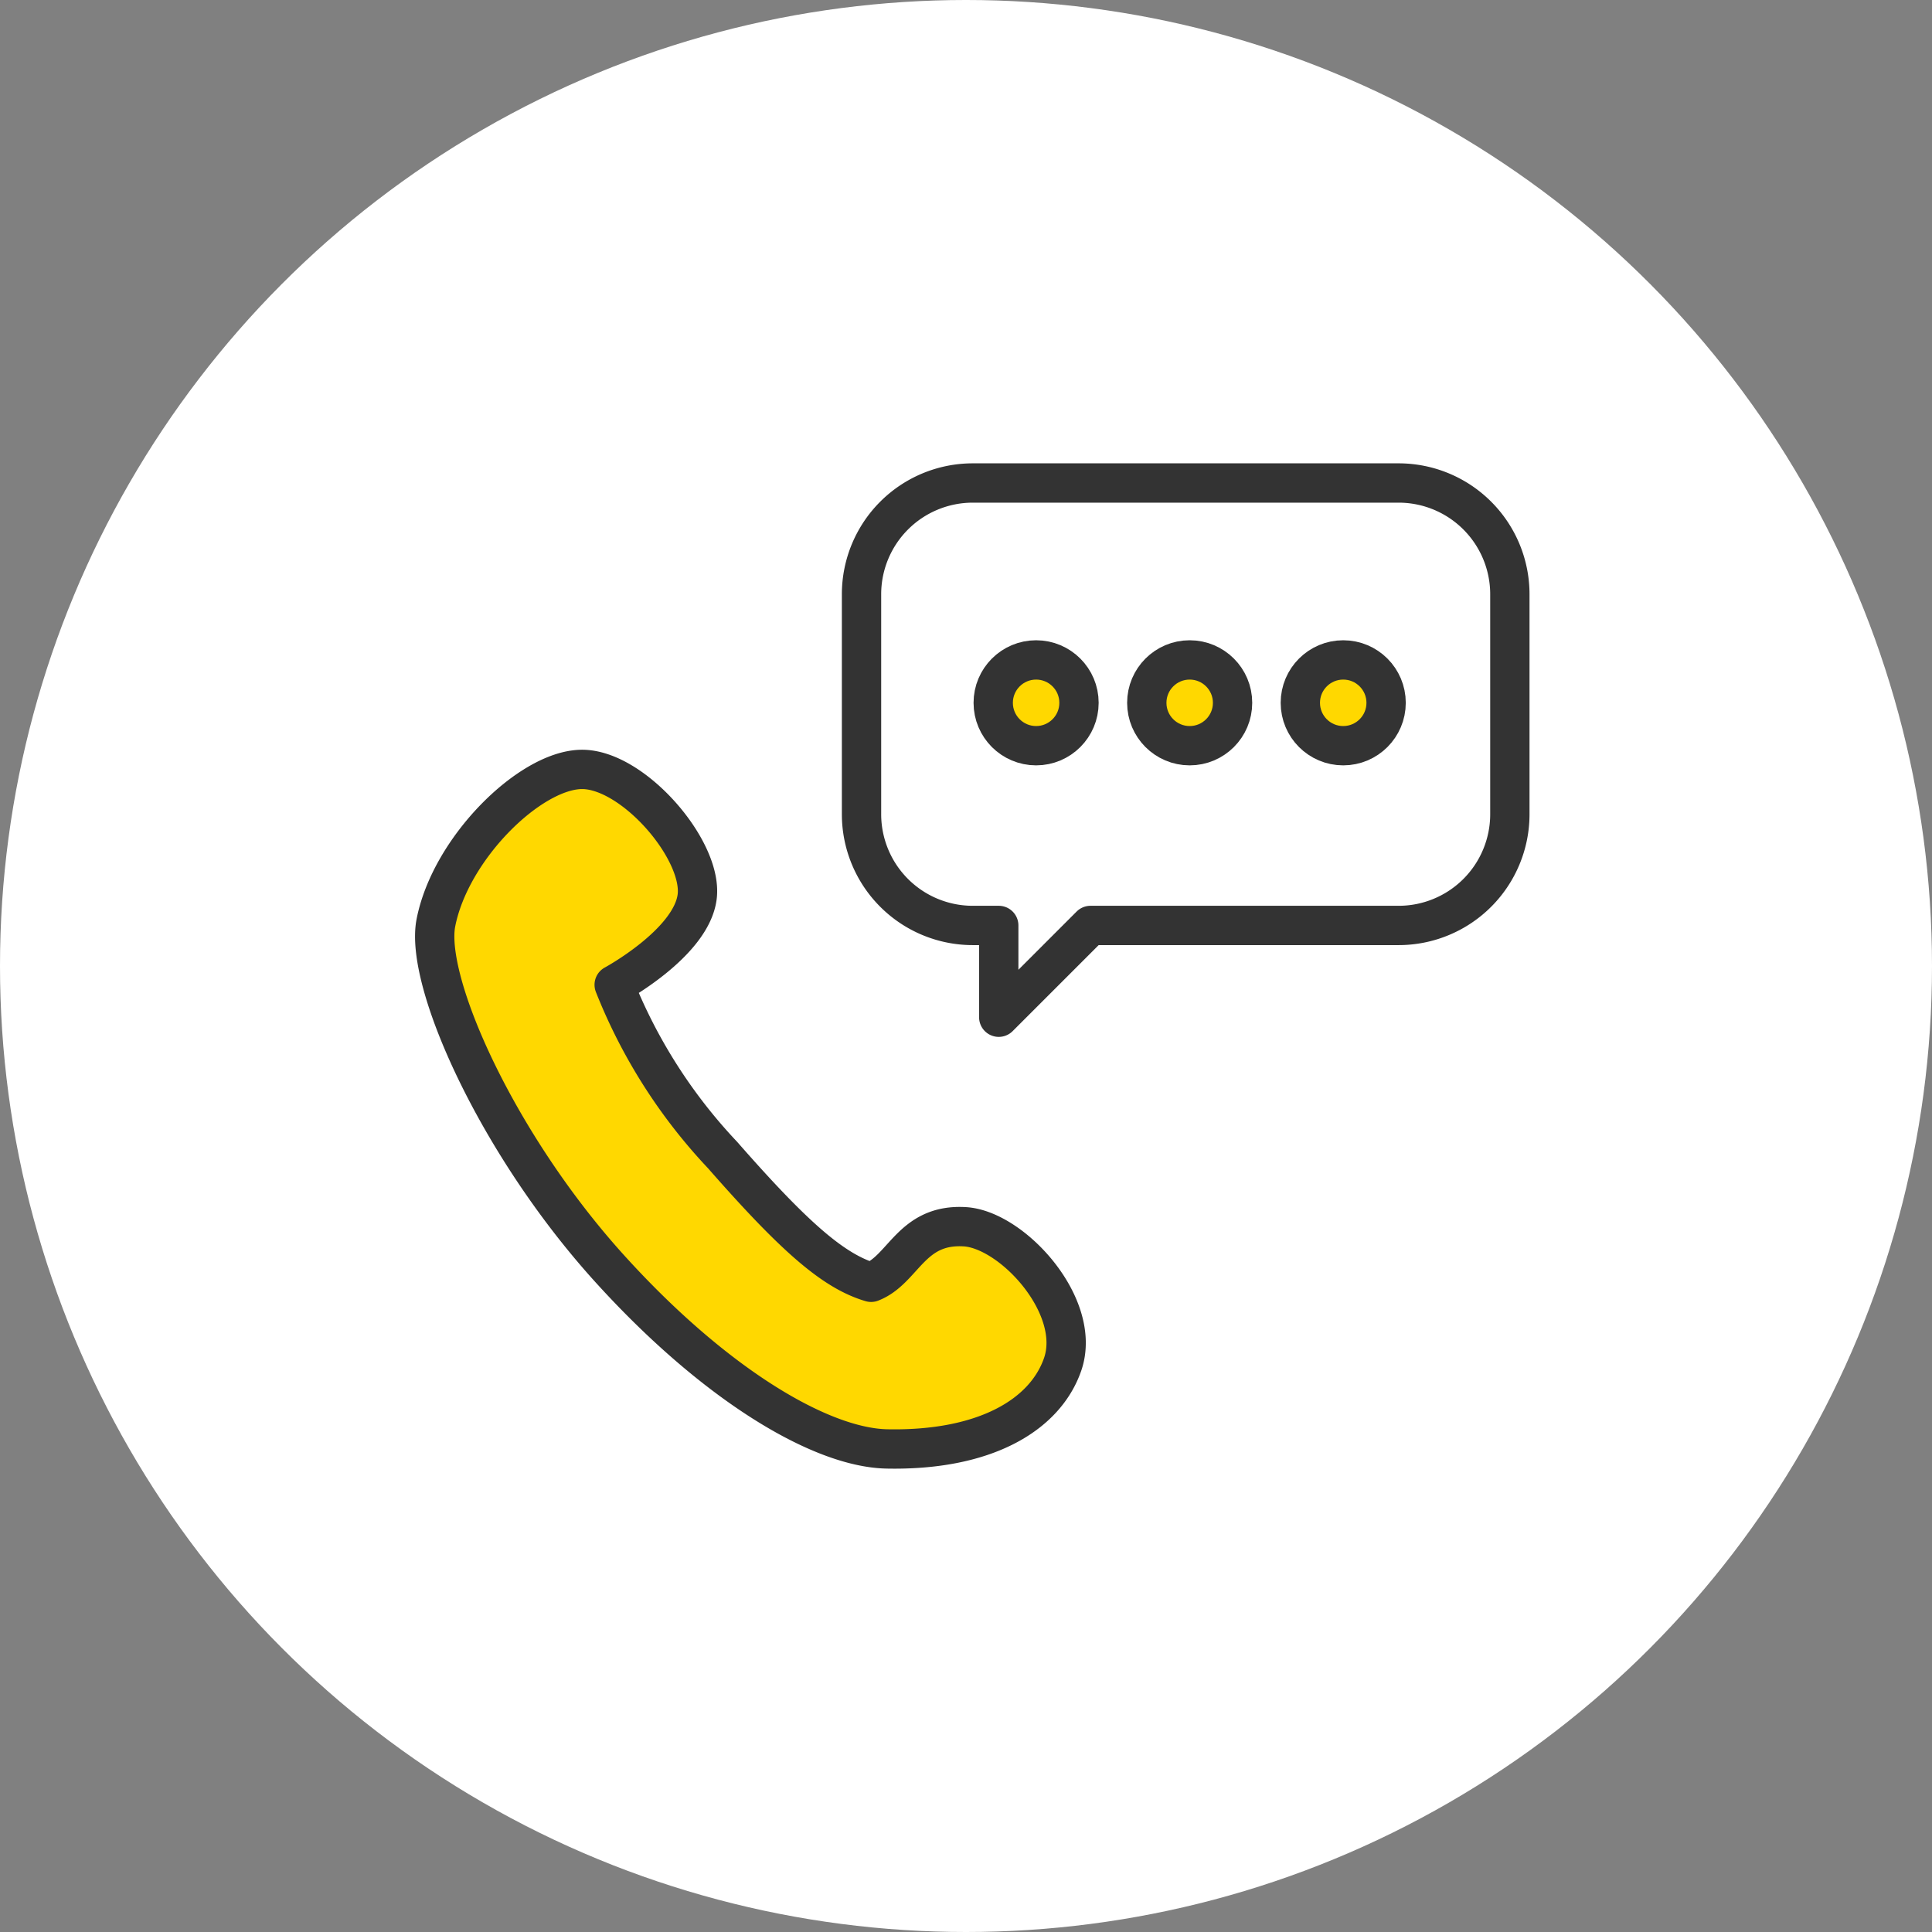 <svg xmlns="http://www.w3.org/2000/svg" width="80" height="80" viewBox="0 0 80 80">
  <rect x="0" y="0" width="80" height="80" fill="#808080" stroke="none"/>
  <g id="グループ_1050675" data-name="グループ 1050675" transform="translate(-480 -8095)">
    <circle id="楕円形_225836" data-name="楕円形 225836" cx="40" cy="40" r="40" transform="translate(480 8095)" fill="#fff"/>
    <g id="アートワーク_109" data-name="アートワーク 109" transform="translate(520.263 8135)">
      <g id="グループ_949772" data-name="グループ 949772" transform="translate(-22.263 -20)">
        <path id="パス_1426051" data-name="パス 1426051" d="M7.05,100.777c-.477,2.433,2.532,9.167,7.175,14.3,4.313,4.77,8.723,7.433,11.5,7.489,4.039.081,6.544-1.39,7.276-3.5.832-2.4-2.082-5.583-4.05-5.7-2.235-.133-2.526,1.774-3.88,2.3-1.538-.453-3.144-1.837-6.154-5.273a22.107,22.107,0,0,1-4.485-7.046s3.2-1.727,3.437-3.652c.236-1.943-2.686-5.319-4.817-5.266S7.652,97.7,7.05,100.777Z" transform="translate(-7 -82.569)" fill="#ffd800" stroke="#333" stroke-linecap="round" stroke-linejoin="round" stroke-width="1.628"/>
        <path id="パス_1426052" data-name="パス 1426052" d="M159.531,7H141.866a4.607,4.607,0,0,0-4.593,4.593v9.135a4.607,4.607,0,0,0,4.593,4.593h1.089v3.8l3.8-3.8h12.771a4.607,4.607,0,0,0,4.593-4.593V11.593A4.607,4.607,0,0,0,159.531,7Z" transform="translate(-119.599 -7)" fill="none" stroke="#333" stroke-linecap="round" stroke-linejoin="round" stroke-width="1.628"/>
        <ellipse id="楕円形_225837" data-name="楕円形 225837" cx="1.776" cy="1.776" rx="1.776" ry="1.776" transform="translate(23.127 7.326)" fill="#ffd800" stroke="#333" stroke-linecap="round" stroke-linejoin="round" stroke-width="1.628"/>
        <ellipse id="楕円形_225838" data-name="楕円形 225838" cx="1.776" cy="1.776" rx="1.776" ry="1.776" transform="translate(29.486 7.326)" fill="#ffd800" stroke="#333" stroke-linecap="round" stroke-linejoin="round" stroke-width="1.628"/>
        <ellipse id="楕円形_225839" data-name="楕円形 225839" cx="1.776" cy="1.776" rx="1.776" ry="1.776" transform="translate(35.844 7.326)" fill="#ffd800" stroke="#333" stroke-linecap="round" stroke-linejoin="round" stroke-width="1.628"/>
      </g>
    </g>
  </g>
</svg>
